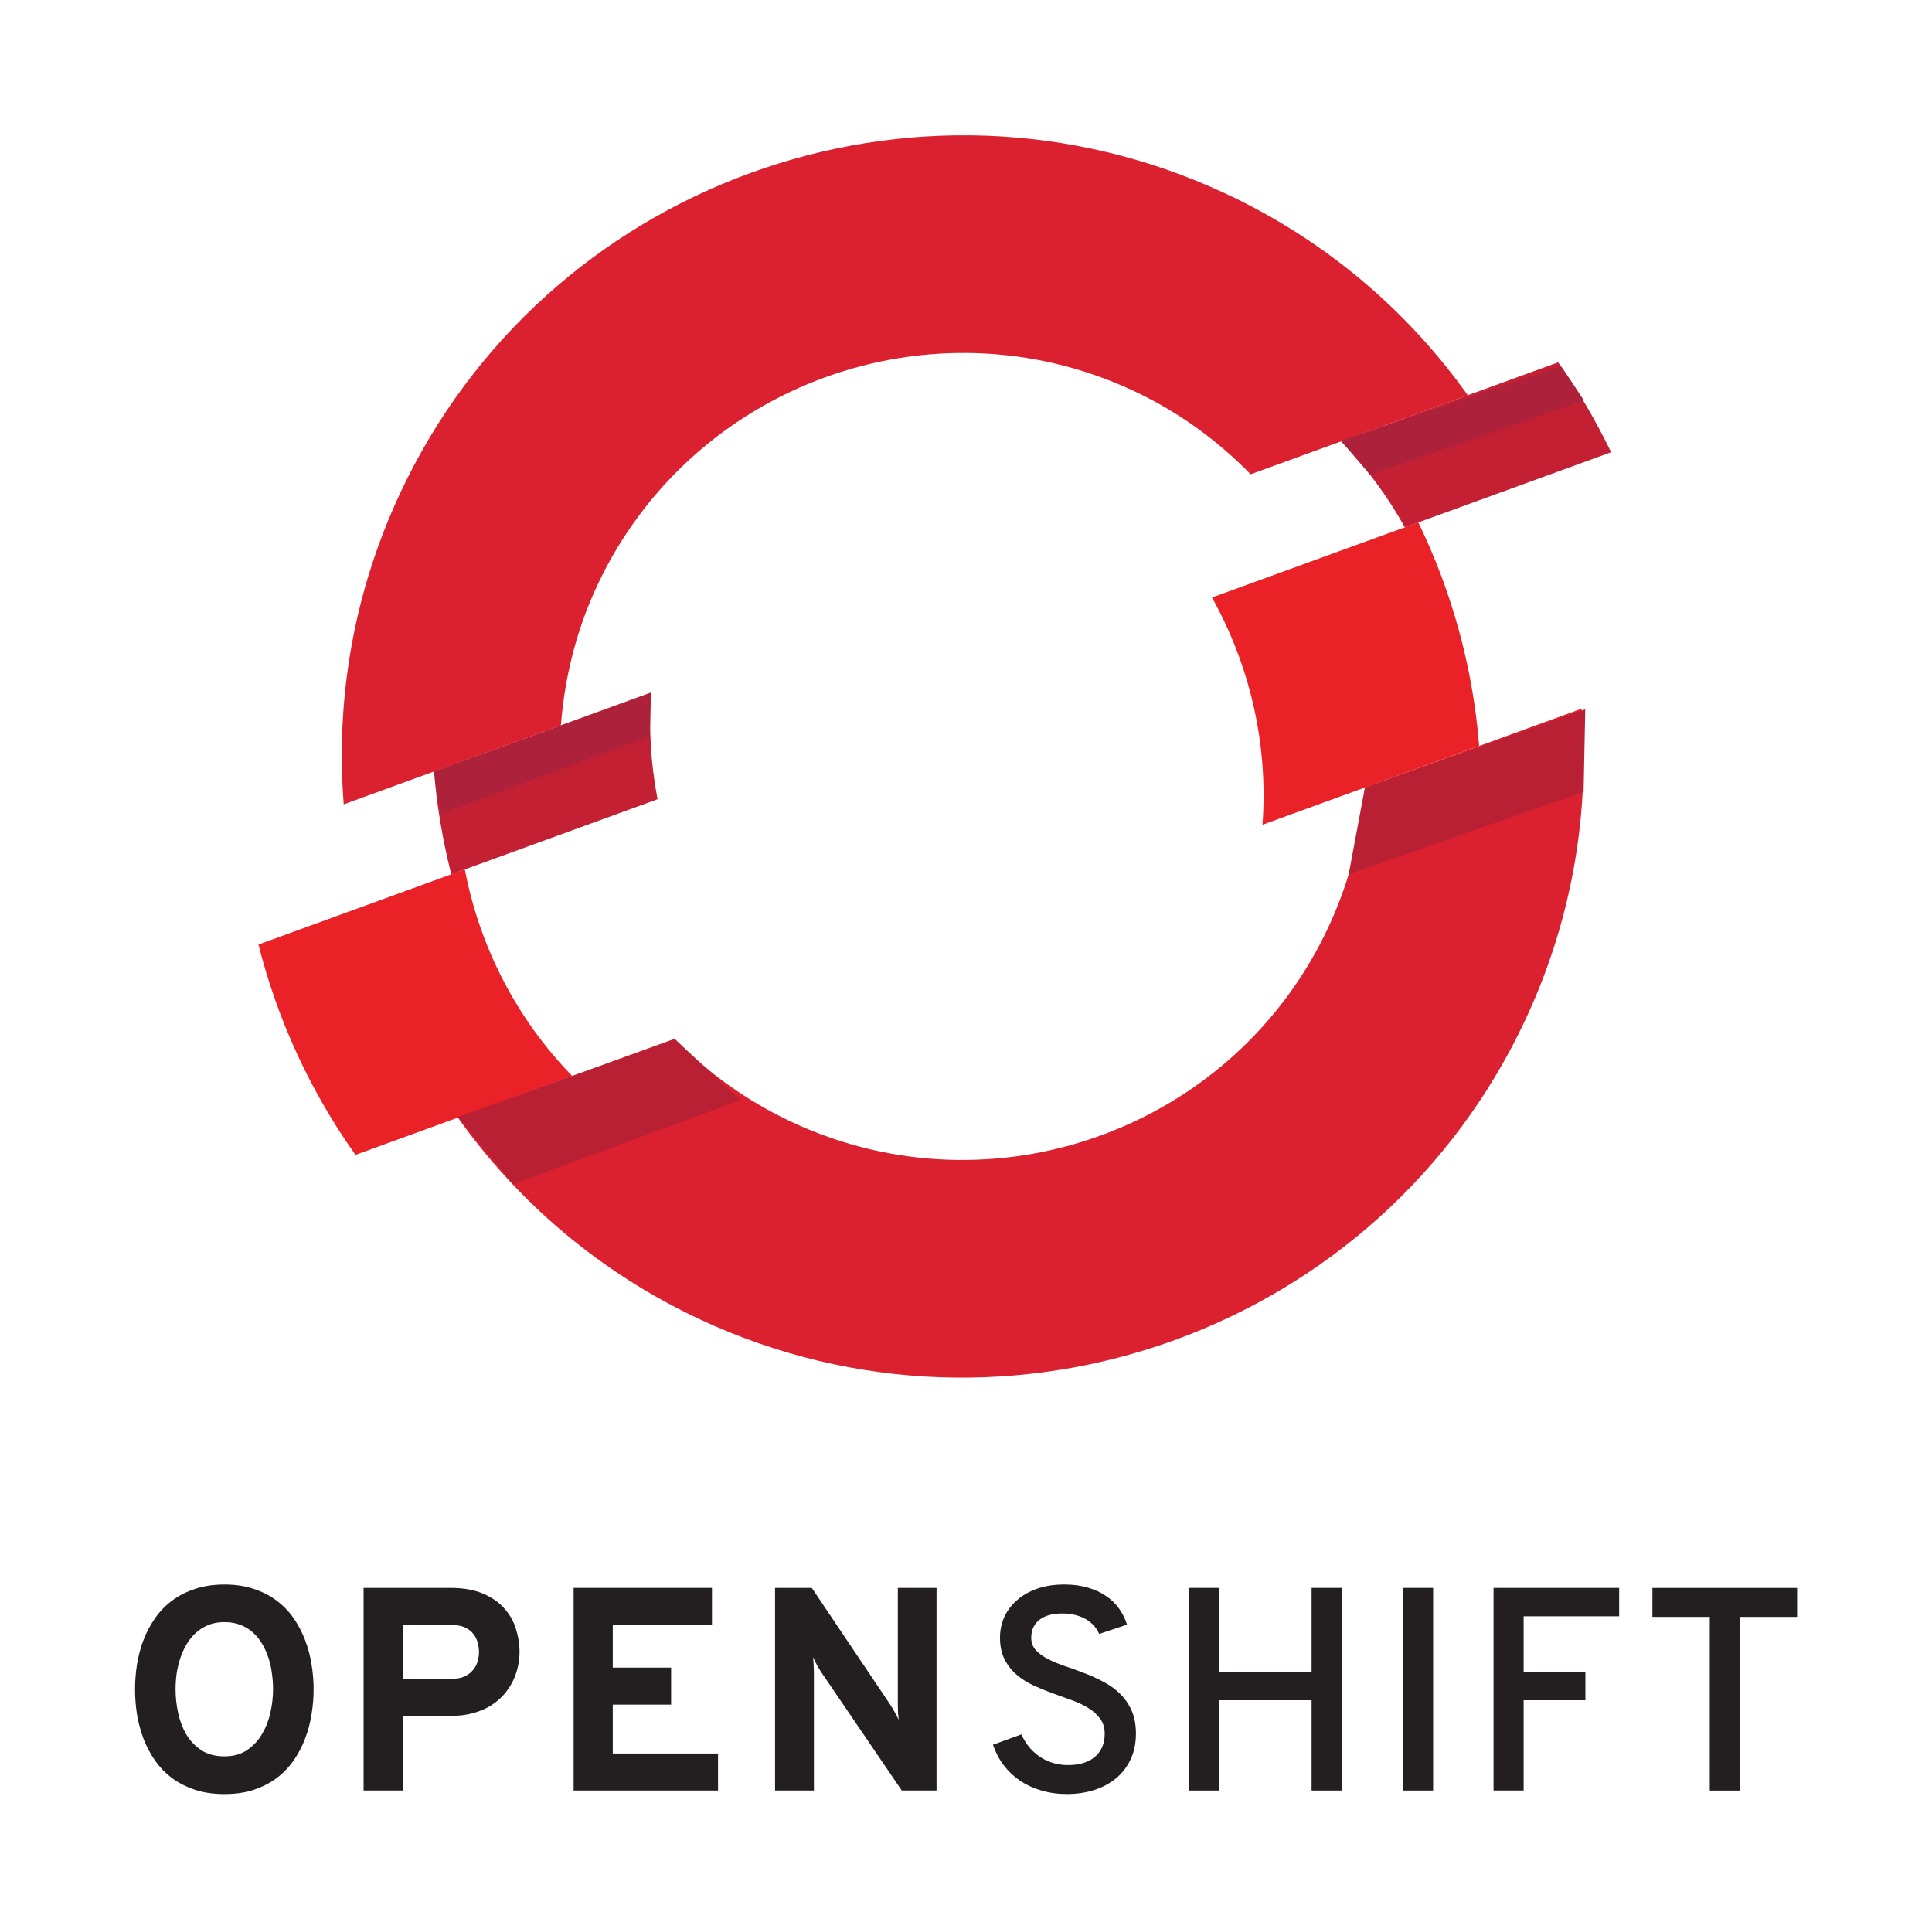 <?xml version="1.0" encoding="UTF-8" standalone="no"?>
<!-- Created with Inkscape (http://www.inkscape.org/) -->
<svg id="svg4242" xmlns:rdf="http://www.w3.org/1999/02/22-rdf-syntax-ns#" xmlns="http://www.w3.org/2000/svg" height="285.79" viewBox="0 0 286.282 285.789" width="286.28" version="1.1" xmlns:cc="http://creativecommons.org/ns#" xmlns:dc="http://purl.org/dc/elements/1.1/">
 <defs id="defs4244">
  <clipPath id="clipPath3923" clipPathUnits="userSpaceOnUse">
   <path id="path3925" d="m0 768h1024v-768h-1024v768z"/>
  </clipPath>
 </defs>
 <g id="layer1" transform="translate(448.86 -589.47)">
  <g id="g3367" transform="matrix(1.25 0 0 -1.25 -733.56 1212.1)">
   <g id="g3919">
    <g id="g3921" clip-path="url(#clipPath3923)">
     <g id="g3927" transform="translate(304.96 416.03)">
      <path id="path3929" d="m0 0-25.748-9.369c0.33-4.128 1.041-8.206 2.042-12.201l24.456 8.906c-0.793 4.135-1.076 8.396-0.75 12.664" fill="#c32034"/>
     </g>
     <g id="g3931" transform="translate(418.75 444.5)">
      <path id="path3933" d="m0 0c-1.795 3.704-3.873 7.284-6.279 10.657l-25.741-9.369c2.995-3.064 5.508-6.508 7.563-10.191l24.457 8.903z" fill="#c32034"/>
     </g>
     <g id="g3935" transform="translate(362.11 451.79)">
      <path id="path3937" d="m0 0c5.356-2.499 9.995-5.908 13.907-9.906l25.742 9.37c-7.13 10.005-16.842 18.366-28.743 23.919-36.797 17.159-80.702 1.18-97.861-35.613-5.553-11.907-7.617-24.556-6.648-36.801l25.745 9.368c0.427 5.578 1.789 11.167 4.284 16.526 11.151 23.909 39.669 34.283 63.575 23.137" fill="#db212f"/>
     </g>
     <g id="g3939" transform="translate(282.86 395.05)">
      <path id="path3941" d="m0 0-24.46-8.909c2.248-8.918 6.145-17.391 11.502-24.932l25.688 9.351c-6.595 6.771-10.979 15.337-12.73 24.49" fill="#ea2227"/>
     </g>
     <g id="g3943" transform="translate(389.56 404.75)">
      <path id="path3945" d="m0 0c-0.409-5.575-1.817-11.167-4.319-16.53-11.15-23.91-39.668-34.285-63.574-23.136-5.363 2.501-10.035 5.883-13.936 9.888l-25.687-9.352c7.113-10.006 16.816-18.369 28.721-23.926 36.799-17.156 80.698-1.177 97.857 35.619 5.557 11.905 7.608 24.549 6.626 36.785l-25.69-9.348z" fill="#db212f"/>
     </g>
     <g id="g3947" transform="translate(395.89 436.18)">
      <path id="path3949" d="m0 0-24.458-8.903c4.542-8.139 6.689-17.513 5.986-26.938l25.688 9.345c-0.735 9.219-3.195 18.217-7.216 26.496" fill="#ea2227"/>
     </g>
     <g id="g3951" transform="translate(279.22 406.66)">
      <path id="path3953" d="m0 0 25.684 9.263-0.105-5.08-24.78-9.213-0.799 5.03z" fill="#ad213a"/>
     </g>
     <g id="g3955" transform="translate(386.73 445.86)">
      <path id="path3957" d="m0 0 26.085 8.814 2.712-4.028-25.345-8.821-3.452 4.035z" fill="#ad213a"/>
     </g>
     <g id="g3959" transform="translate(282.04 365.71)">
      <path id="path3961" d="m0 0 25.716 9.213 7.777-7.225-26.967-9.967-6.526 7.979z" fill="#ba2034"/>
     </g>
     <g id="g3963" transform="translate(415.68 414.03)">
      <path id="path3965" d="m0 0-26.119-9.274-1.924-10.293 27.848 9.771 0.195 9.796z" fill="#ba2034"/>
     </g>
    </g>
   </g>
   <g id="text3967" transform="scale(1,-1)" fill="#231f20">
    <path id="path3359" d="m254.37-285.44c-1.295 0-2.457-0.167-3.484-0.502-1.027-0.346-1.937-0.81-2.73-1.39-0.782-0.592-1.452-1.284-2.01-2.077-0.558-0.804-1.016-1.664-1.373-2.579-0.346-0.927-0.603-1.887-0.77-2.881-0.156-1.005-0.234-2.004-0.234-2.998 0-0.983 0.078-1.971 0.234-2.965 0.167-1.005 0.424-1.965 0.77-2.881 0.357-0.927 0.815-1.786 1.373-2.579 0.558-0.804 1.228-1.496 2.01-2.077 0.793-0.592 1.703-1.055 2.73-1.39 1.027-0.346 2.188-0.519 3.484-0.519 1.295 0 2.451 0.173 3.467 0.519 1.027 0.335 1.932 0.798 2.713 1.39 0.782 0.581 1.452 1.273 2.01 2.077 0.558 0.793 1.01 1.653 1.357 2.579 0.357 0.916 0.614 1.876 0.77 2.881 0.167 0.994 0.251 1.982 0.251 2.965-0 0.994-0.084 1.993-0.251 2.998-0.156 0.994-0.413 1.954-0.77 2.881-0.346 0.916-0.798 1.775-1.357 2.579-0.558 0.793-1.228 1.485-2.01 2.077-0.782 0.581-1.686 1.044-2.713 1.39-1.016 0.335-2.172 0.502-3.467 0.502m0-4.472c1.072 0 1.971-0.251 2.696-0.754 0.737-0.502 1.329-1.145 1.775-1.926 0.458-0.782 0.787-1.636 0.988-2.562 0.201-0.938 0.301-1.842 0.301-2.713-0-0.614-0.045-1.234-0.134-1.859-0.078-0.636-0.212-1.245-0.402-1.826-0.19-0.592-0.435-1.145-0.737-1.658-0.301-0.525-0.664-0.977-1.089-1.357-0.424-0.391-0.921-0.698-1.491-0.921-0.558-0.223-1.195-0.335-1.909-0.335-0.726 0-1.373 0.117-1.943 0.352-0.558 0.234-1.055 0.553-1.491 0.955-0.424 0.391-0.787 0.849-1.089 1.373-0.301 0.525-0.547 1.083-0.737 1.675-0.19 0.592-0.329 1.195-0.419 1.809-0.078 0.614-0.117 1.212-0.117 1.792-0 0.916 0.1 1.848 0.301 2.797 0.201 0.938 0.525 1.792 0.971 2.562 0.458 0.759 1.055 1.385 1.792 1.876 0.737 0.48 1.647 0.72 2.73 0.72"/>
    <path id="path3361" d="m270.86-285.86v-24.018h10.3c1.518 0 2.797 0.223 3.835 0.67 1.038 0.435 1.881 1.016 2.529 1.742 0.648 0.715 1.111 1.524 1.39 2.429 0.29 0.904 0.435 1.82 0.435 2.747-0 0.581-0.067 1.172-0.201 1.775-0.134 0.592-0.341 1.172-0.62 1.742-0.279 0.558-0.636 1.083-1.072 1.574-0.435 0.491-0.96 0.927-1.574 1.306-0.603 0.368-1.301 0.659-2.094 0.871-0.782 0.212-1.658 0.318-2.63 0.318h-5.661v8.843h-4.639m10.501-13.248c0.592 0 1.089-0.095 1.491-0.285 0.402-0.19 0.726-0.435 0.971-0.737 0.257-0.301 0.441-0.642 0.553-1.022 0.112-0.38 0.167-0.759 0.167-1.139-0-0.346-0.05-0.703-0.151-1.072-0.089-0.38-0.257-0.726-0.502-1.038-0.234-0.313-0.558-0.569-0.971-0.77-0.413-0.201-0.932-0.301-1.558-0.301h-5.862v6.364h5.862"/>
    <path id="path3363" d="m295.76-285.86v-24.018h16.397v4.405h-11.758v5.041h6.917v4.388h-6.917v5.795h12.478v4.388h-17.117"/>
    <path id="path3365" d="m334.66-285.86-9.53-14.002c-0.156-0.234-0.329-0.519-0.519-0.854-0.179-0.346-0.335-0.664-0.469-0.955 0.034 0.257 0.056 0.558 0.067 0.904 0.022 0.346 0.034 0.648 0.034 0.904v14.002h-4.606v-24.018h4.355l9.296 13.834c0.145 0.223 0.313 0.502 0.502 0.837 0.19 0.335 0.357 0.659 0.502 0.971-0.034-0.324-0.061-0.648-0.084-0.971-0.011-0.335-0.017-0.614-0.017-0.837v-13.834h4.589v24.018h-4.12"/>
   </g>
   <g id="text3971" transform="scale(1,-1)" fill="#231f20">
    <path id="path3348" d="m358.06-304.42c-0.145-0.346-0.346-0.664-0.603-0.955-0.257-0.301-0.569-0.558-0.938-0.77-0.368-0.223-0.793-0.396-1.273-0.519-0.469-0.123-0.994-0.184-1.574-0.184-1.15 0-2.049 0.251-2.696 0.754-0.648 0.502-0.971 1.212-0.971 2.127-0 0.569 0.179 1.055 0.536 1.457 0.357 0.391 0.826 0.737 1.407 1.038 0.581 0.301 1.239 0.581 1.976 0.837 0.748 0.246 1.507 0.519 2.278 0.821 0.782 0.29 1.541 0.631 2.278 1.022 0.748 0.38 1.413 0.849 1.993 1.407 0.581 0.547 1.05 1.212 1.407 1.993 0.357 0.77 0.536 1.697 0.536 2.78-0 1.15-0.212 2.172-0.636 3.065-0.413 0.882-0.988 1.63-1.725 2.244-0.737 0.603-1.608 1.066-2.613 1.39-0.994 0.313-2.066 0.469-3.216 0.469-1.072 0-2.077-0.14-3.015-0.419-0.927-0.268-1.77-0.653-2.529-1.156-0.748-0.514-1.396-1.128-1.943-1.842-0.547-0.726-0.971-1.535-1.273-2.429l3.366-1.223c0.246 0.536 0.547 1.027 0.904 1.474 0.368 0.447 0.787 0.832 1.256 1.156 0.469 0.313 0.983 0.558 1.541 0.737 0.569 0.179 1.178 0.268 1.826 0.268s1.239-0.078 1.775-0.234c0.536-0.156 0.994-0.391 1.373-0.703 0.38-0.313 0.676-0.698 0.888-1.156 0.212-0.469 0.318-1.005 0.318-1.608-0-0.715-0.179-1.312-0.536-1.792-0.357-0.491-0.826-0.916-1.407-1.273-0.581-0.357-1.245-0.67-1.993-0.938-0.737-0.268-1.496-0.542-2.278-0.821-0.77-0.279-1.53-0.592-2.278-0.938-0.737-0.346-1.396-0.77-1.976-1.273-0.581-0.502-1.05-1.105-1.407-1.809-0.357-0.703-0.536-1.563-0.536-2.579 0-0.849 0.167-1.653 0.502-2.412 0.346-0.759 0.843-1.424 1.491-1.993 0.648-0.581 1.446-1.038 2.395-1.373 0.949-0.335 2.032-0.502 3.249-0.502 1.016 0 1.937 0.123 2.764 0.368 0.826 0.235 1.546 0.564 2.161 0.988 0.625 0.424 1.145 0.927 1.558 1.507 0.413 0.581 0.726 1.212 0.938 1.893l-3.3 1.105"/>
    <path id="path3350" d="m383.24-285.86v-10.702h-10.954v10.702h-3.567v-24.018h3.567v9.949h10.954v-9.949h3.567v24.018h-3.567"/>
    <path id="path3352" d="m394.08-285.86v-24.018h3.567v24.018h-3.567"/>
    <path id="path3354" d="m404.81-285.86v-24.018h14.89v3.366h-11.322v6.582h7.319v3.366h-7.319v10.702h-3.567"/>
    <path id="path3356" d="m434.01-306.44v20.584h-3.567v-20.584h-6.8v-3.433h17.151v3.433h-6.783"/>
   </g>
  </g>
 </g>
</svg>
